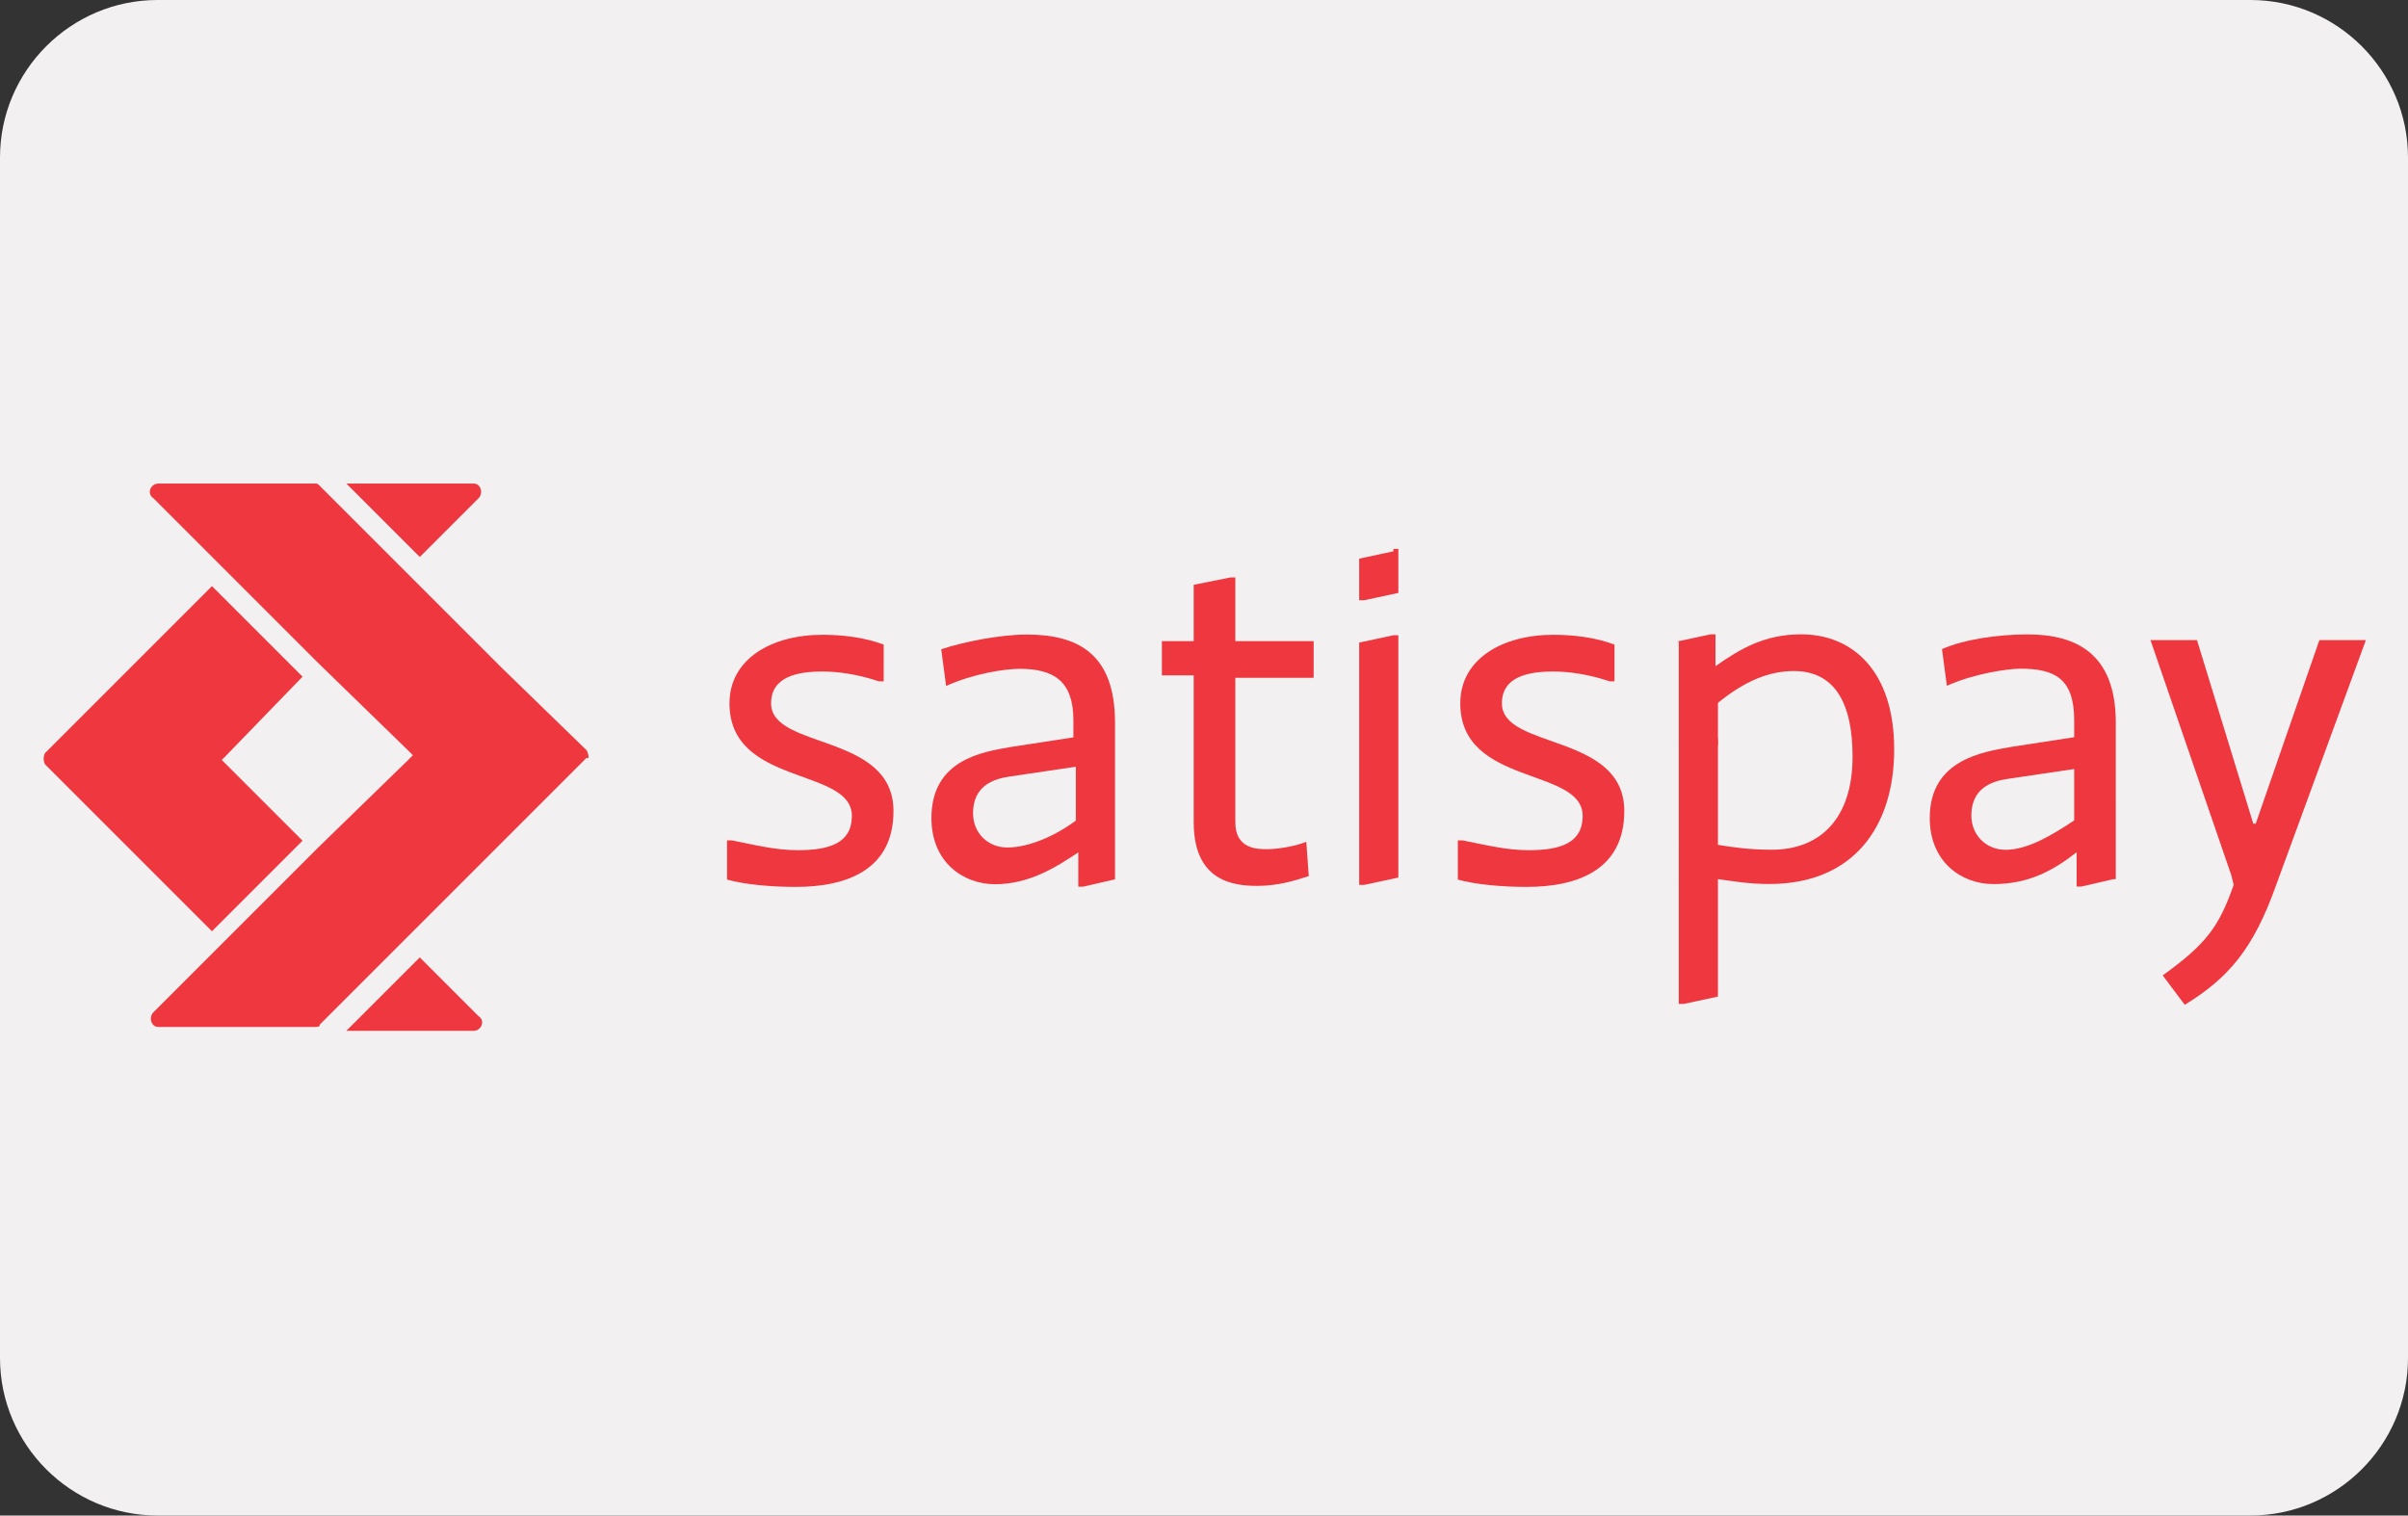<?xml version="1.0" encoding="UTF-8"?>
<!-- Generator: Adobe Illustrator 28.0.0, SVG Export Plug-In . SVG Version: 6.00 Build 0)  -->
<svg xmlns="http://www.w3.org/2000/svg" xmlns:xlink="http://www.w3.org/1999/xlink" version="1.1" x="0px" y="0px" viewBox="0 0 500 314.7" style="enable-background:new 0 0 500 314.7;" xml:space="preserve">
<rect x="0" y="0" width="500" height="314.7" fill="#333333" stroke="none"/>
<style type="text/css">
	.st0{fill:#F2F0F0;}
	.st1{clip-path:url(#SVGID_00000127724871767122383880000002759871426306595214_);}
	.st2{fill:#EF373F;}
</style>
<g id="Livello_2">
	<path class="st0" d="M32.7,314.7C14.7,314.7,0,300,0,282V32.7C0,14.7,14.7,0,32.7,0h434.6c18,0,32.7,14.7,32.7,32.7V282   c0,18-14.7,32.7-32.7,32.7H32.7z"></path>
</g>
<g xmlns:dc="http://purl.org/dc/elements/1.1/" xmlns:svg="http://www.w3.org/2000/svg" xmlns:cc="http://creativecommons.org/ns#" xmlns:rdf="http://www.w3.org/1999/02/22-rdf-syntax-ns#" xmlns:inkscape="http://www.inkscape.org/namespaces/inkscape" xmlns:sodipodi="http://sodipodi.sourceforge.net/DTD/sodipodi-0.dtd" id="svg10" inkscape:version="1.0 (4035a4fb49, 2020-05-01)" sodipodi:docname="Logo Satispay.svg">
	
		
	
		<g id="g18" transform="matrix(1.333,0,0,-1.333,-84.171,689.982)" inkscape:groupmode="layer" inkscape:label="guida-partner-satispay">
		<g id="g88" transform="matrix(3.813,0,0,3.813,-1248.517,-989.492)">
			<g>
				<defs>
					<rect id="SVGID_1_" x="151.8" y="307.5" width="482.6" height="113.6"></rect>
				</defs>
				<clipPath id="SVGID_00000119116971735759100750000017498165012542006913_">
					<use xlink:href="#SVGID_1_" style="overflow:visible;"></use>
				</clipPath>
				<g id="g90" style="clip-path:url(#SVGID_00000119116971735759100750000017498165012542006913_);">
					<g id="g96" transform="translate(398.498,366.921)">
						<path id="path98" class="st2" d="M-24.8-6h0.2c1-0.2,1.8-0.4,2.7-0.4c1.3,0,2.2,0.3,2.2,1.4c0,2-5,1.2-5,4.6        c0,1.8,1.7,2.8,3.8,2.8c0.8,0,1.7-0.1,2.5-0.4V0.5h-0.2c-0.9,0.3-1.7,0.4-2.3,0.4c-1,0-2.1-0.2-2.1-1.3c0-1.9,5-1.2,5-4.4        c0-2.4-1.9-3.1-4-3.1c-1,0-2.1,0.1-2.8,0.3V-6z"></path>
					</g>
					<g id="g100" transform="translate(444.663,364.063)">
						<path id="path102" class="st2" d="M-47.2-4.6C-47.8-4.8-48.5-5-49.3-5c-1,0-2.6,0.2-2.6,2.6v6h-1.3V5h1.3v2.3l1.5,0.3h0.2V5        h3.2V3.5h-3.2v-5.9c0-1.1,0.9-1.1,1.3-1.1c0.4,0,1.1,0.1,1.6,0.3L-47.2-4.6z"></path>
					</g>
					<g id="g104" transform="translate(456.453,366.921)">
						<path id="path106" class="st2" d="M-52.9-6h0.2c1-0.2,1.8-0.4,2.7-0.4c1.3,0,2.2,0.3,2.2,1.4c0,2-5,1.2-5,4.6        c0,1.8,1.7,2.8,3.8,2.8c0.8,0,1.7-0.1,2.5-0.4V0.5h-0.2c-0.9,0.3-1.7,0.4-2.3,0.4c-1,0-2.1-0.2-2.1-1.3c0-1.9,5-1.2,5-4.4        c0-2.4-1.9-3.1-4-3.1c-1,0-2.1,0.1-2.8,0.3V-6z"></path>
					</g>
					<g id="g108" transform="translate(477.179,366.64)">
						<path id="path110" class="st2" d="M-63-5.9c0.6-0.1,1.3-0.2,2.2-0.2c2,0,3.3,1.3,3.3,3.8c0,2.3-0.8,3.5-2.4,3.5        c-1,0-2-0.4-3.1-1.3L-63-5.9z M-64.7,2.4l1.4,0.3h0.2V1.4c1,0.7,2,1.3,3.5,1.3c2.1,0,3.8-1.5,3.8-4.7c0-3.2-1.7-5.5-5.1-5.5        c-0.8,0-1.4,0.1-2.1,0.2v-4.8l-1.4-0.3h-0.2V2.4z"></path>
					</g>
					<g id="g112" transform="translate(517.949,364.105)">
						<path id="path114" class="st2" d="M-82.8-4.6l-3.3,9.6h1.9l2.3-7.5h0.1l2.6,7.5h1.9L-81-5.1c-0.9-2.5-1.9-3.7-3.7-4.8        l-0.9,1.2c1.8,1.3,2.3,2,2.9,3.7"></path>
					</g>
					<g id="g116" transform="translate(505.432,372.637)">
						<path id="path118" class="st2" d="M-76.7-8.8l-2.7-0.4c-0.7-0.1-1.5-0.4-1.5-1.5c0-0.8,0.6-1.4,1.4-1.4c0.9,0,1.9,0.6,2.8,1.2        V-8.8z M-75.1-13.3l-1.3-0.3h-0.2v1.4h0c-0.9-0.7-1.9-1.3-3.4-1.3c-1.3,0-2.6,0.9-2.6,2.7c0,2.4,2.2,2.7,3.3,2.9l2.6,0.4v0.7        c0,1.7-0.8,2.1-2.2,2.1c-0.5,0-1.9-0.2-3-0.7l-0.2,1.5c0.9,0.4,2.3,0.6,3.5,0.6c2,0,3.6-0.8,3.6-3.6V-13.3z"></path>
					</g>
					<g id="g120" transform="translate(426.148,368.531)">
						<path id="path122" class="st2" d="M-38.2-6.8C-39-7.4-40.1-7.9-41-7.9c-0.8,0-1.4,0.6-1.4,1.4c0,1.1,0.8,1.4,1.5,1.5l2.7,0.4        V-6.8z M-36.6-2.8c0,2.8-1.5,3.6-3.6,3.6c-1.1,0-2.6-0.3-3.5-0.6l0.2-1.5c1.1,0.5,2.4,0.7,3,0.7c1.4,0,2.2-0.5,2.2-2.1v-0.7        l-2.6-0.4C-42-4-44.1-4.3-44.1-6.7c0-1.8,1.3-2.7,2.6-2.7c1.4,0,2.5,0.7,3.4,1.3h0v-1.4h0.2l1.3,0.3V-2.8z"></path>
					</g>
					<g id="g124" transform="translate(448.606,363.419)">
						<path id="path126" class="st2" d="M-49.1-4.3L-49.1-4.3L-49.1-4.3L-49.1-4.3z"></path>
					</g>
					<g id="g128" transform="translate(451.423,383.303)">
						<path id="path130" class="st2" d="M-50.5-14l-1.4-0.3v-8.8v-1.1l0,0h0.2l1.4,0.3v0.5v9.4H-50.5z"></path>
					</g>
					<g id="g132" transform="translate(451.423,389.832)">
						<path id="path134" class="st2" d="M-50.5-17.1l-1.4-0.3v-0.6v-1.1l0,0h0.2l1.4,0.3v0.5v1.3H-50.5z"></path>
					</g>
					<g id="g136" transform="translate(477.179,374.743)">
						<path id="path138" class="st2" d="M-63-9.8c0-0.5-0.4-0.8-0.8-0.8s-0.8,0.4-0.8,0.8c0,0.5,0.4,0.8,0.8,0.8S-63-9.3-63-9.8"></path>
					</g>
					<g id="g140" transform="translate(378.747,394.1)">
						<path id="path142" class="st2" d="M-15.2-19.2c0.2,0.2,0.1,0.6-0.2,0.6h-5.2l3-3L-15.2-19.2z"></path>
					</g>
					<g id="g144" transform="translate(364.656,380.009)">
						<path id="path146" class="st2" d="M-8.3-12.4l-3.7,3.7l-3.3-3.3l-3.5-3.5c-0.1-0.1-0.1-0.4,0-0.5l3.5-3.5l3.3-3.3l3.7,3.7        l-3.1,3.1l-0.2,0.2l0.2,0.2L-8.3-12.4z"></path>
					</g>
					<g id="g148" transform="translate(374.046,357.641)">
						<path id="path150" class="st2" d="M-12.9-1.5l-3-3h5.2c0.3,0,0.5,0.4,0.2,0.6L-12.9-1.5z"></path>
					</g>
					<g id="g152" transform="translate(387.265,374)">
						<path id="path154" class="st2" d="M-19.3-9.4L-22.8-6l-3.9,3.9l-3.5,3.5c-0.1,0.1-0.1,0.1-0.2,0.1c0,0,0,0,0,0h-6.4        c-0.3,0-0.5-0.4-0.2-0.6l3-3l3.7-3.7l3.7-3.6l0.2-0.2l-0.2-0.2l-3.7-3.6l-3.7-3.7l-3-3c-0.2-0.2-0.1-0.6,0.2-0.6h6.4h0        c0.1,0,0.2,0,0.2,0.1l3.5,3.5l3.9,3.9l3.5,3.5C-19.2-9.8-19.2-9.6-19.3-9.4"></path>
					</g>
				</g>
			</g>
		</g>
	</g>
</g>
</svg>
